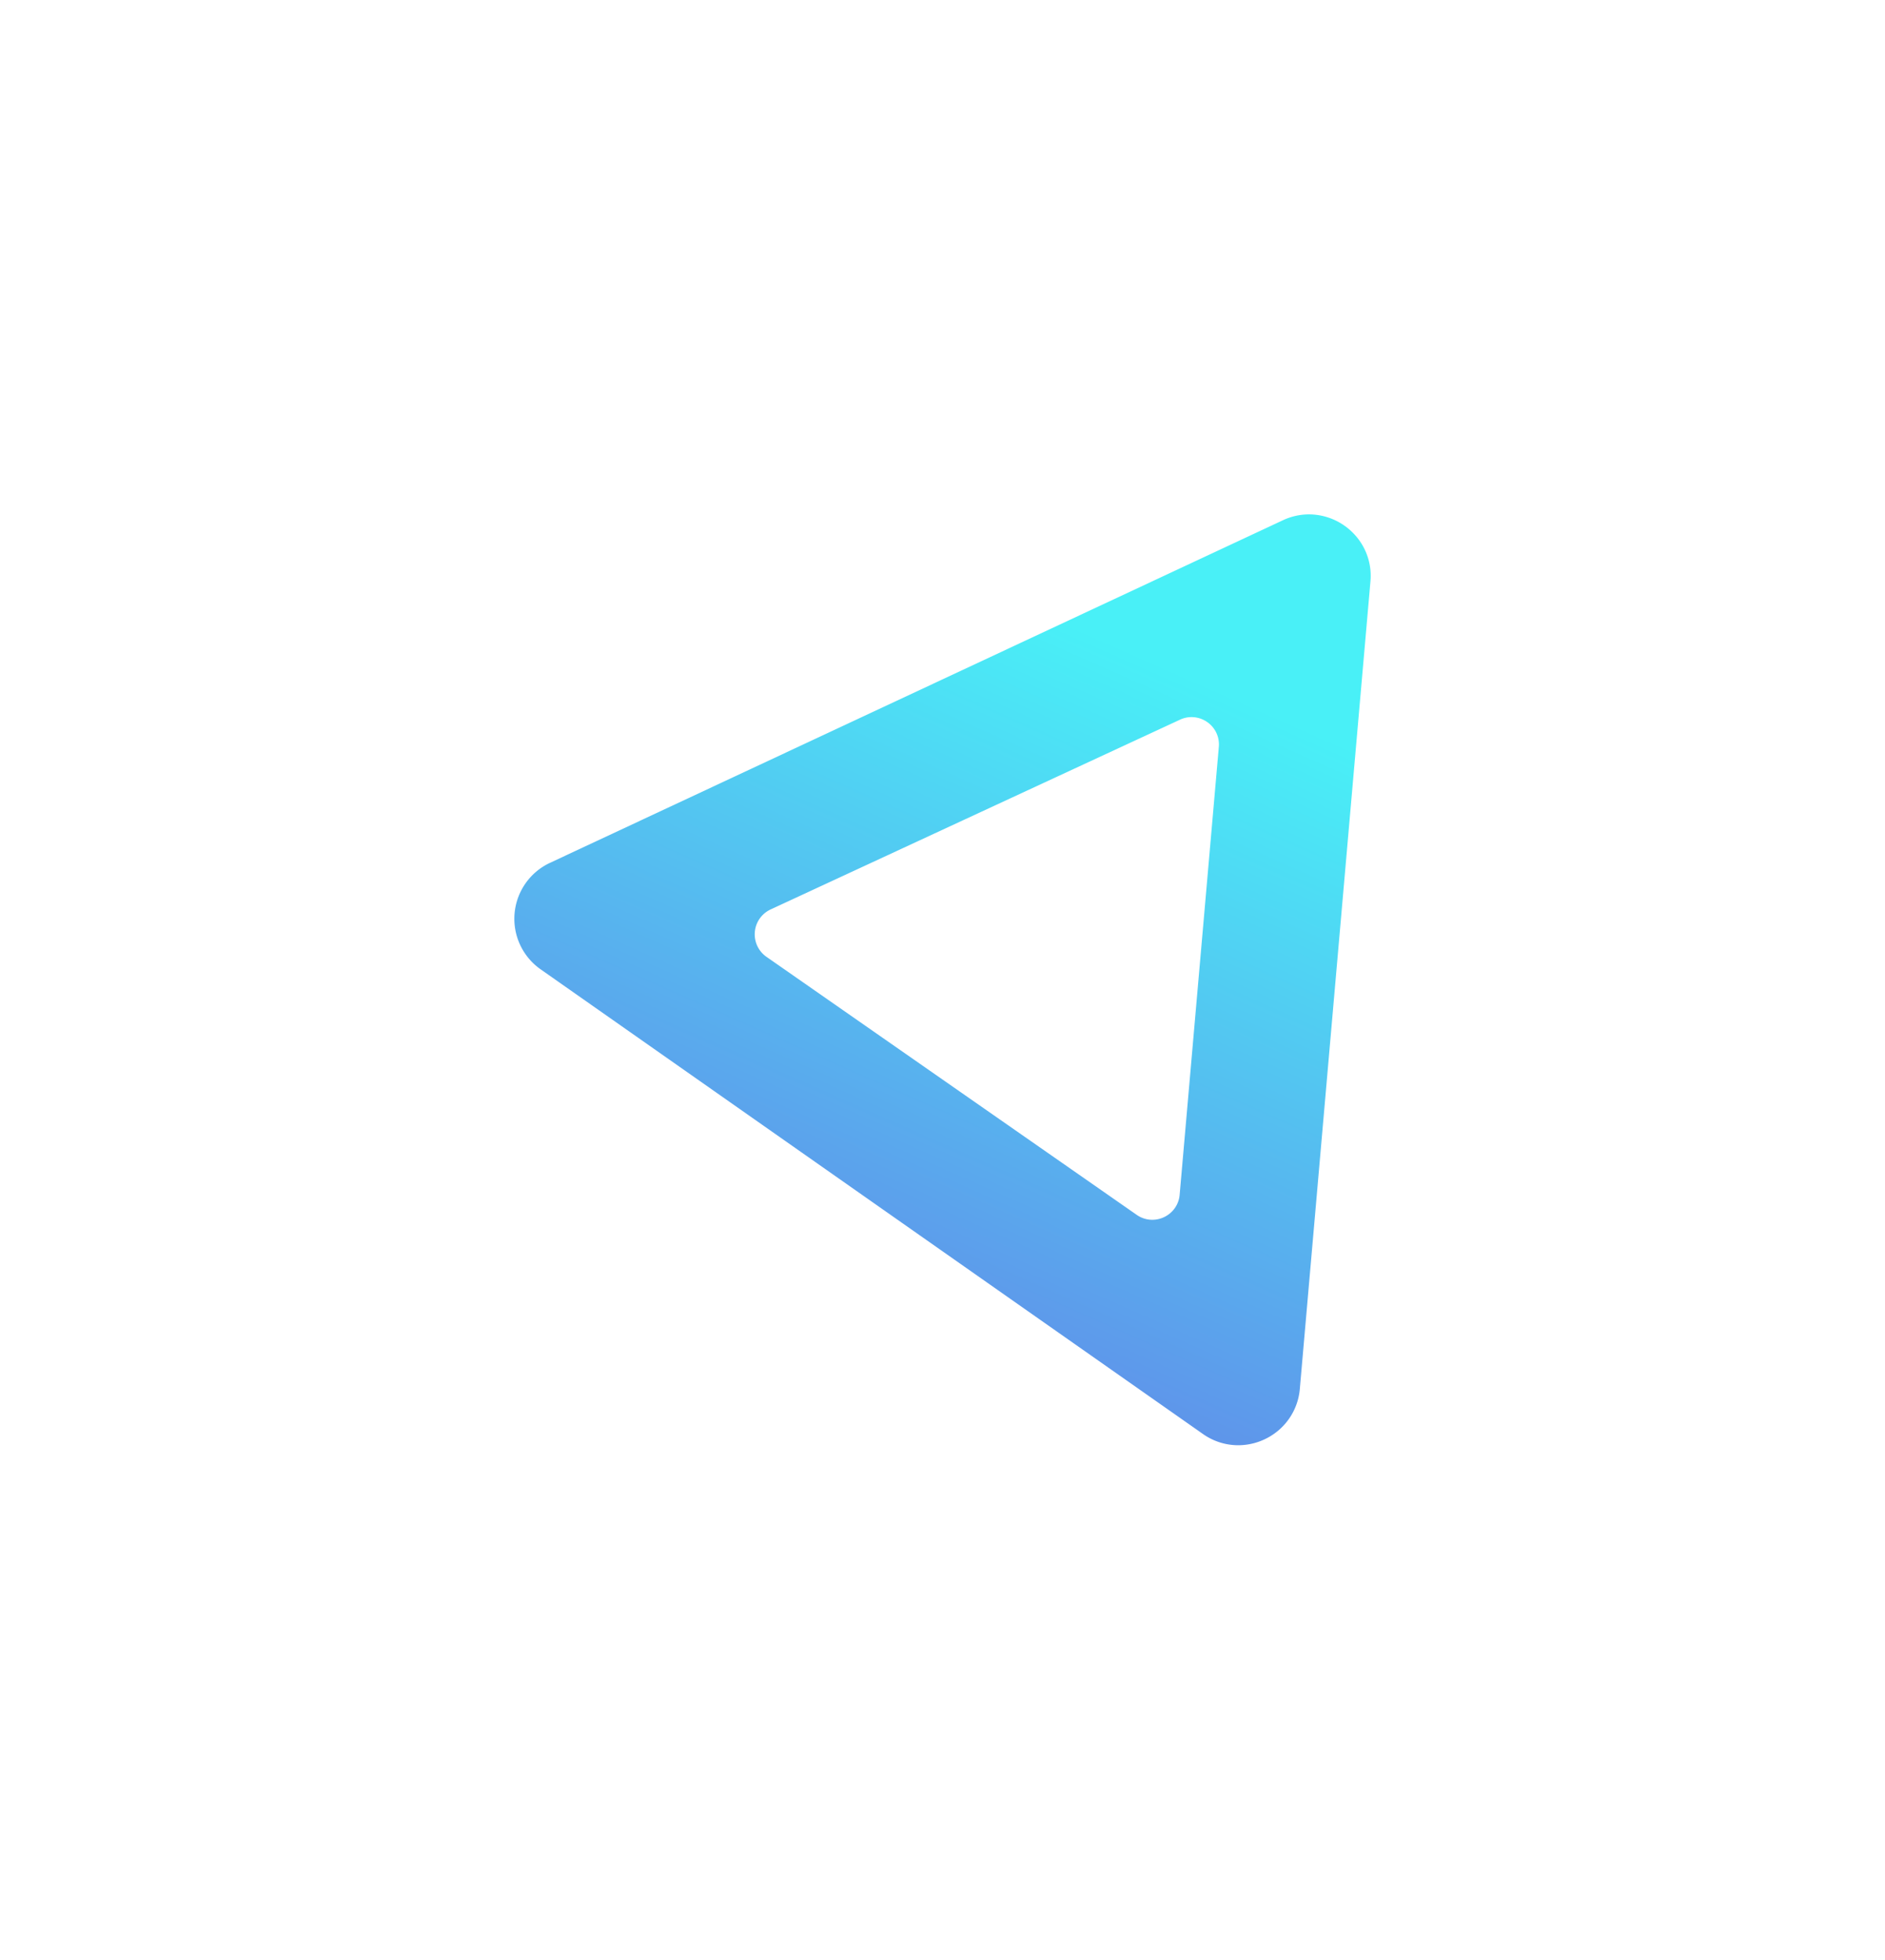<svg xmlns="http://www.w3.org/2000/svg" xmlns:xlink="http://www.w3.org/1999/xlink" width="274.879" height="285.717" viewBox="0 0 274.879 285.717">
  <defs>
    <linearGradient id="linear-gradient" x1="0.828" y1="0.19" x2="0.5" y2="1" gradientUnits="objectBoundingBox">
      <stop offset="0" stop-color="#49f0f7"/>
      <stop offset="1" stop-color="#6286e8"/>
    </linearGradient>
    <filter id="前面オブジェクトで型抜き_23" x="0" y="0" width="274.879" height="285.717" filterUnits="userSpaceOnUse">
      <feOffset input="SourceAlpha"/>
      <feGaussianBlur stdDeviation="25" result="blur"/>
      <feFlood flood-color="#4ce3f5"/>
      <feComposite operator="in" in2="blur"/>
      <feComposite in="SourceGraphic"/>
    </filter>
  </defs>
  <g transform="matrix(1, 0, 0, 1, 0, 0)" filter="url(#前面オブジェクトで型抜き_23)">
    <path id="前面オブジェクトで型抜き_23-2" data-name="前面オブジェクトで型抜き 23" d="M22120.967,4269.714a8.933,8.933,0,0,1-5.143-1.643l-96.58-67.747a9,9,0,0,1,1.361-15.52l106.877-49.949a8.954,8.954,0,0,1,3.814-.86,9.061,9.061,0,0,1,6.656,2.957,8.861,8.861,0,0,1,2.3,6.844l-10.295,117.689a8.914,8.914,0,0,1-3.008,5.969A9.089,9.089,0,0,1,22120.967,4269.714Zm-6.8-106.163a3.965,3.965,0,0,0-1.684.378l-59.7,27.667a4,4,0,0,0-.605,6.907l53.988,37.618a3.956,3.956,0,0,0,2.271.722,4.041,4.041,0,0,0,2.662-1.005,3.95,3.95,0,0,0,1.334-2.651l5.711-65.285a3.953,3.953,0,0,0-1.021-3.039A4.032,4.032,0,0,0,22114.162,4163.551Z" transform="translate(-21940.41 -4059)" fill="url(#linear-gradient)"/>
  </g>
</svg>
